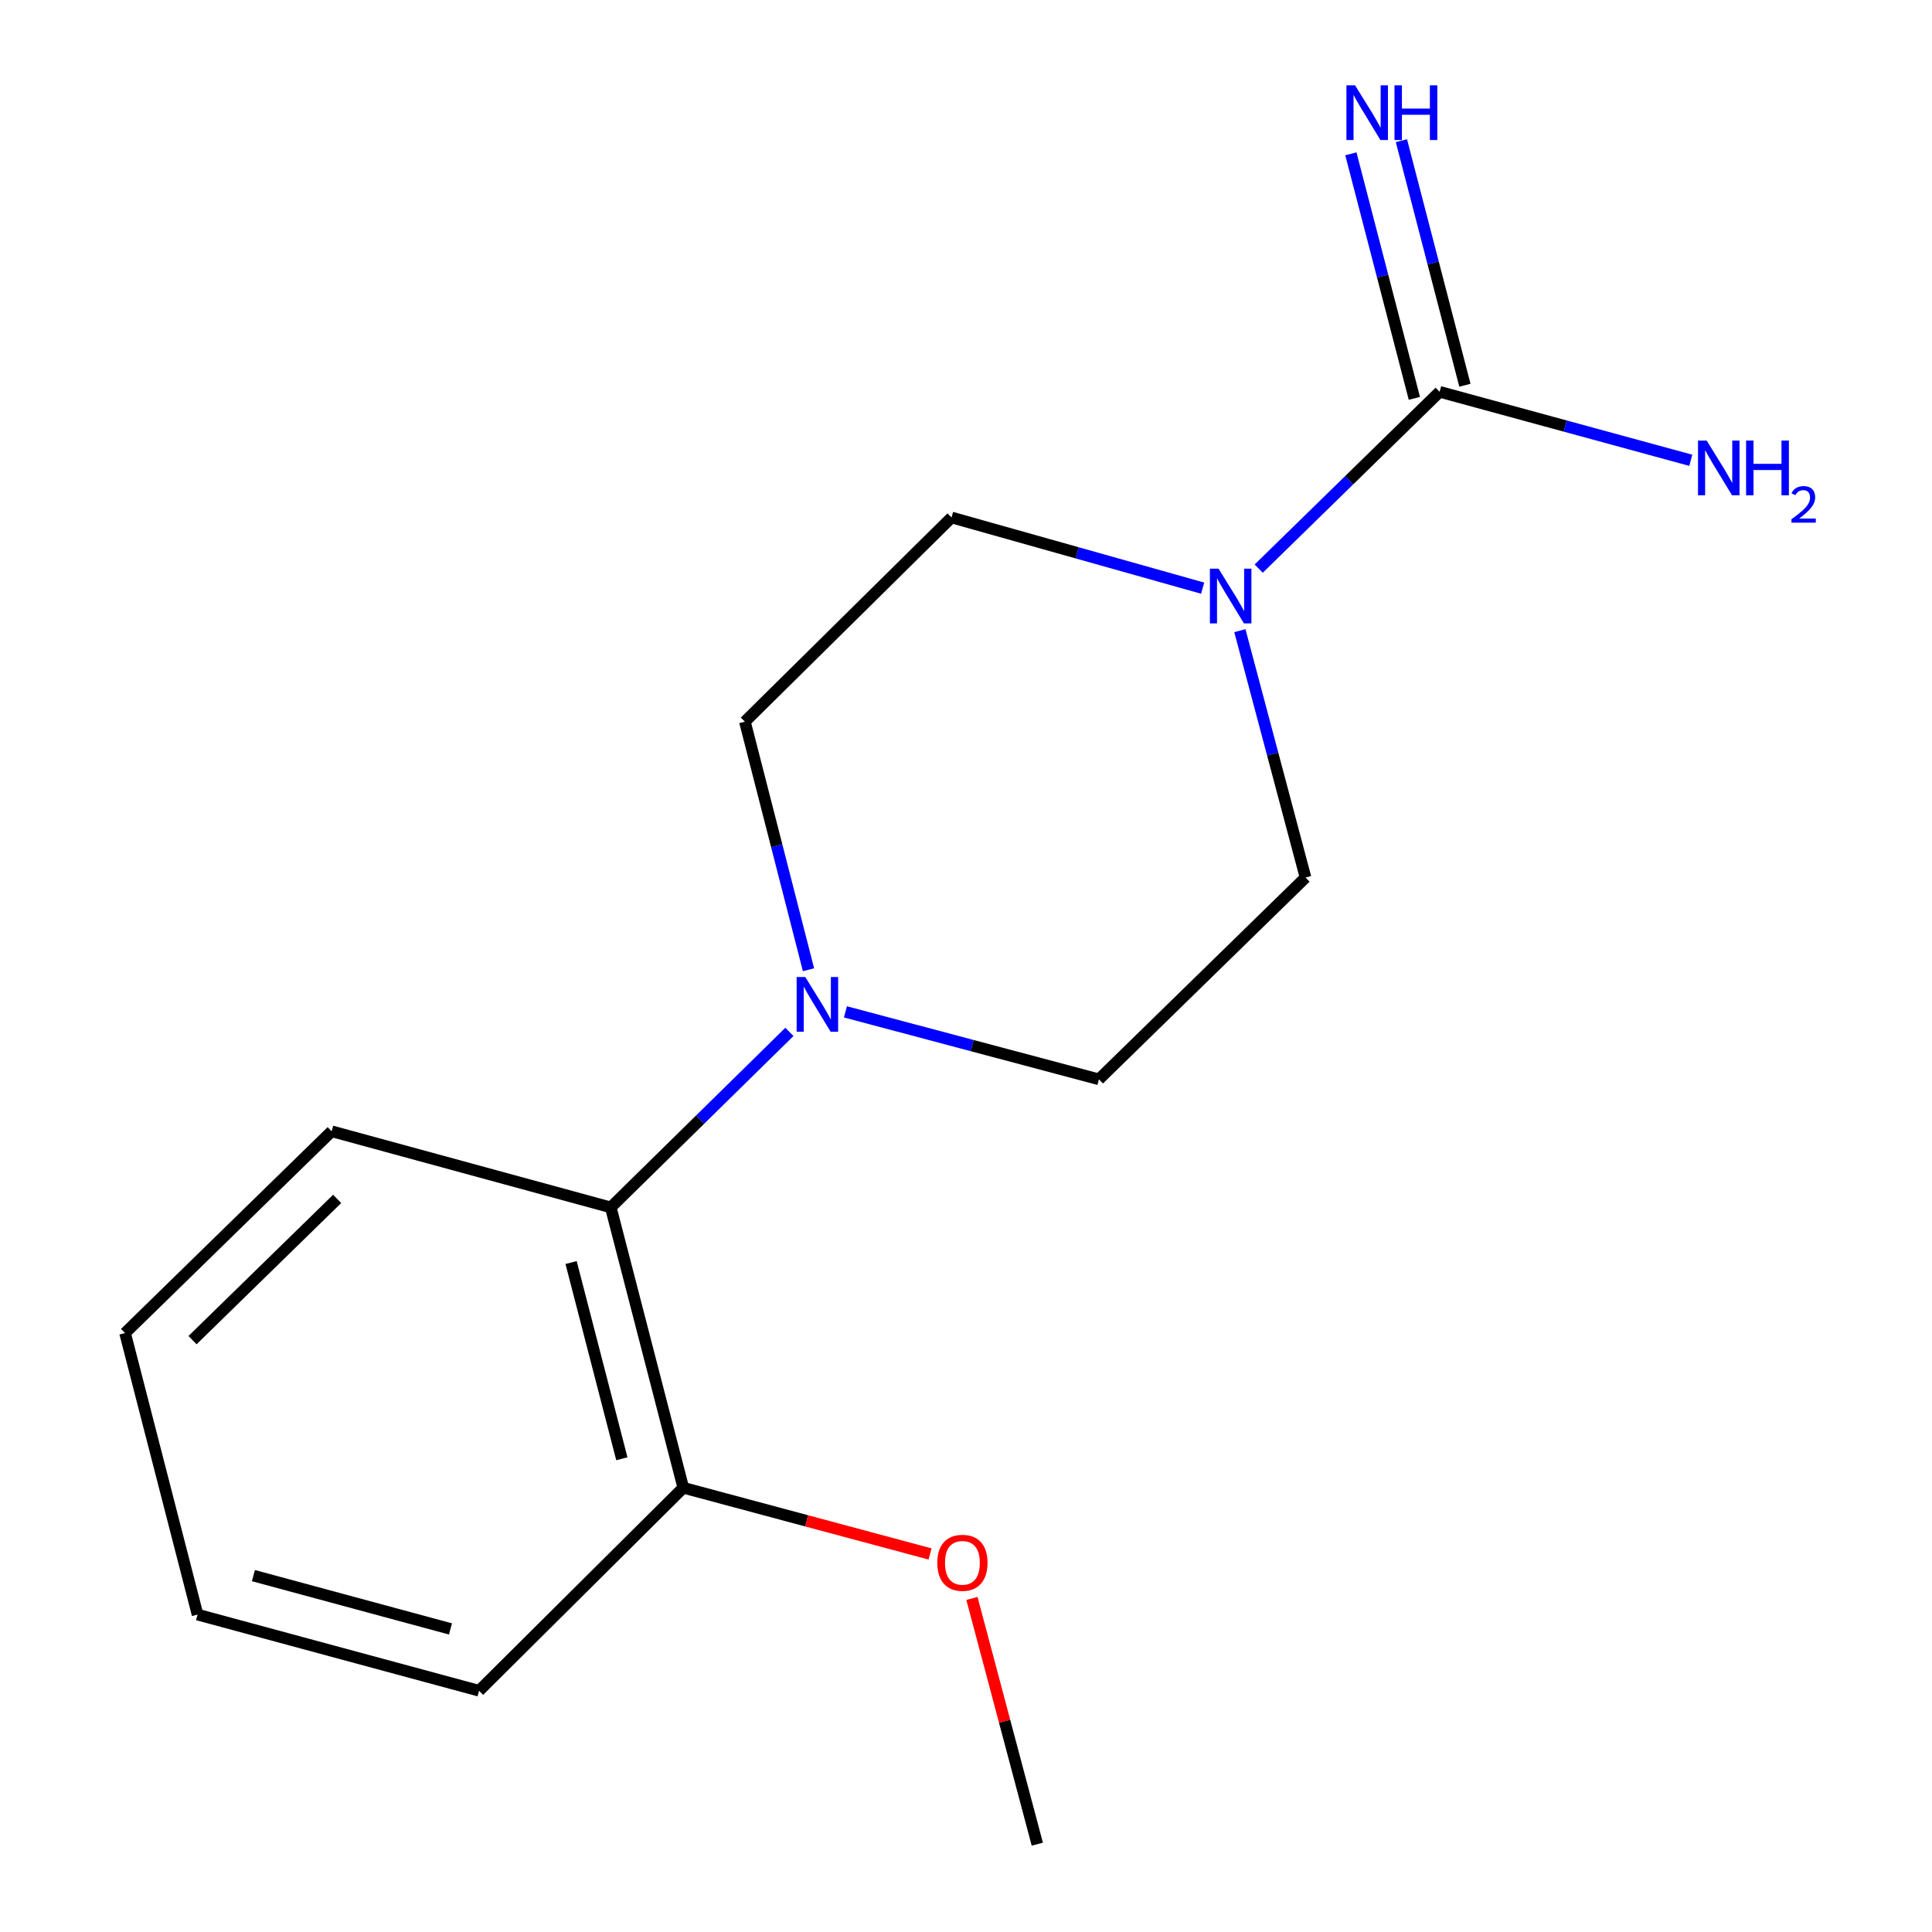 <?xml version='1.0' encoding='iso-8859-1'?>
<svg version='1.1' baseProfile='full'
              xmlns='http://www.w3.org/2000/svg'
                      xmlns:rdkit='http://www.rdkit.org/xml'
                      xmlns:xlink='http://www.w3.org/1999/xlink'
                  xml:space='preserve'
width='1000px' height='1000px' viewBox='0 0 1000 1000'>
<!-- END OF HEADER -->
<rect style='opacity:1.0;fill:#FFFFFF;stroke:none' width='1000' height='1000' x='0' y='0'> </rect>
<path class='bond-0' d='M 745.155,202.8 L 698.331,248.558' style='fill:none;fill-rule:evenodd;stroke:#000000;stroke-width:6px;stroke-linecap:butt;stroke-linejoin:miter;stroke-opacity:1' />
<path class='bond-0' d='M 698.331,248.558 L 651.507,294.316' style='fill:none;fill-rule:evenodd;stroke:#0000FF;stroke-width:6px;stroke-linecap:butt;stroke-linejoin:miter;stroke-opacity:1' />
<path class='bond-3' d='M 758.235,199.404 L 741.803,136.112' style='fill:none;fill-rule:evenodd;stroke:#000000;stroke-width:6px;stroke-linecap:butt;stroke-linejoin:miter;stroke-opacity:1' />
<path class='bond-3' d='M 741.803,136.112 L 725.372,72.821' style='fill:none;fill-rule:evenodd;stroke:#0000FF;stroke-width:6px;stroke-linecap:butt;stroke-linejoin:miter;stroke-opacity:1' />
<path class='bond-3' d='M 732.075,206.196 L 715.643,142.904' style='fill:none;fill-rule:evenodd;stroke:#000000;stroke-width:6px;stroke-linecap:butt;stroke-linejoin:miter;stroke-opacity:1' />
<path class='bond-3' d='M 715.643,142.904 L 699.212,79.612' style='fill:none;fill-rule:evenodd;stroke:#0000FF;stroke-width:6px;stroke-linecap:butt;stroke-linejoin:miter;stroke-opacity:1' />
<path class='bond-9' d='M 745.155,202.8 L 810.151,220.525' style='fill:none;fill-rule:evenodd;stroke:#000000;stroke-width:6px;stroke-linecap:butt;stroke-linejoin:miter;stroke-opacity:1' />
<path class='bond-9' d='M 810.151,220.525 L 875.146,238.25' style='fill:none;fill-rule:evenodd;stroke:#0000FF;stroke-width:6px;stroke-linecap:butt;stroke-linejoin:miter;stroke-opacity:1' />
<path class='bond-4' d='M 641.755,326.435 L 658.747,390.324' style='fill:none;fill-rule:evenodd;stroke:#0000FF;stroke-width:6px;stroke-linecap:butt;stroke-linejoin:miter;stroke-opacity:1' />
<path class='bond-4' d='M 658.747,390.324 L 675.74,454.213' style='fill:none;fill-rule:evenodd;stroke:#000000;stroke-width:6px;stroke-linecap:butt;stroke-linejoin:miter;stroke-opacity:1' />
<path class='bond-5' d='M 622.494,304.428 L 557.502,286.136' style='fill:none;fill-rule:evenodd;stroke:#0000FF;stroke-width:6px;stroke-linecap:butt;stroke-linejoin:miter;stroke-opacity:1' />
<path class='bond-5' d='M 557.502,286.136 L 492.511,267.845' style='fill:none;fill-rule:evenodd;stroke:#000000;stroke-width:6px;stroke-linecap:butt;stroke-linejoin:miter;stroke-opacity:1' />
<path class='bond-1' d='M 418.482,501.937 L 402.02,437.737' style='fill:none;fill-rule:evenodd;stroke:#0000FF;stroke-width:6px;stroke-linecap:butt;stroke-linejoin:miter;stroke-opacity:1' />
<path class='bond-1' d='M 402.02,437.737 L 385.558,373.537' style='fill:none;fill-rule:evenodd;stroke:#000000;stroke-width:6px;stroke-linecap:butt;stroke-linejoin:miter;stroke-opacity:1' />
<path class='bond-2' d='M 408.593,534.108 L 362.361,579.528' style='fill:none;fill-rule:evenodd;stroke:#0000FF;stroke-width:6px;stroke-linecap:butt;stroke-linejoin:miter;stroke-opacity:1' />
<path class='bond-2' d='M 362.361,579.528 L 316.129,624.949' style='fill:none;fill-rule:evenodd;stroke:#000000;stroke-width:6px;stroke-linecap:butt;stroke-linejoin:miter;stroke-opacity:1' />
<path class='bond-16' d='M 437.591,523.735 L 503.197,541.196' style='fill:none;fill-rule:evenodd;stroke:#0000FF;stroke-width:6px;stroke-linecap:butt;stroke-linejoin:miter;stroke-opacity:1' />
<path class='bond-16' d='M 503.197,541.196 L 568.803,558.658' style='fill:none;fill-rule:evenodd;stroke:#000000;stroke-width:6px;stroke-linecap:butt;stroke-linejoin:miter;stroke-opacity:1' />
<path class='bond-8' d='M 316.129,624.949 L 353.666,770.055' style='fill:none;fill-rule:evenodd;stroke:#000000;stroke-width:6px;stroke-linecap:butt;stroke-linejoin:miter;stroke-opacity:1' />
<path class='bond-8' d='M 295.593,653.484 L 321.87,755.058' style='fill:none;fill-rule:evenodd;stroke:#000000;stroke-width:6px;stroke-linecap:butt;stroke-linejoin:miter;stroke-opacity:1' />
<path class='bond-11' d='M 316.129,624.949 L 171.668,585.55' style='fill:none;fill-rule:evenodd;stroke:#000000;stroke-width:6px;stroke-linecap:butt;stroke-linejoin:miter;stroke-opacity:1' />
<path class='bond-7' d='M 675.74,454.213 L 568.803,558.658' style='fill:none;fill-rule:evenodd;stroke:#000000;stroke-width:6px;stroke-linecap:butt;stroke-linejoin:miter;stroke-opacity:1' />
<path class='bond-6' d='M 492.511,267.845 L 385.558,373.537' style='fill:none;fill-rule:evenodd;stroke:#000000;stroke-width:6px;stroke-linecap:butt;stroke-linejoin:miter;stroke-opacity:1' />
<path class='bond-10' d='M 353.666,770.055 L 417.534,787.194' style='fill:none;fill-rule:evenodd;stroke:#000000;stroke-width:6px;stroke-linecap:butt;stroke-linejoin:miter;stroke-opacity:1' />
<path class='bond-10' d='M 417.534,787.194 L 481.402,804.332' style='fill:none;fill-rule:evenodd;stroke:#FF0000;stroke-width:6px;stroke-linecap:butt;stroke-linejoin:miter;stroke-opacity:1' />
<path class='bond-12' d='M 353.666,770.055 L 247.96,875.131' style='fill:none;fill-rule:evenodd;stroke:#000000;stroke-width:6px;stroke-linecap:butt;stroke-linejoin:miter;stroke-opacity:1' />
<path class='bond-13' d='M 503.071,827.354 L 519.991,890.95' style='fill:none;fill-rule:evenodd;stroke:#FF0000;stroke-width:6px;stroke-linecap:butt;stroke-linejoin:miter;stroke-opacity:1' />
<path class='bond-13' d='M 519.991,890.95 L 536.911,954.545' style='fill:none;fill-rule:evenodd;stroke:#000000;stroke-width:6px;stroke-linecap:butt;stroke-linejoin:miter;stroke-opacity:1' />
<path class='bond-14' d='M 171.668,585.55 L 64.731,689.98' style='fill:none;fill-rule:evenodd;stroke:#000000;stroke-width:6px;stroke-linecap:butt;stroke-linejoin:miter;stroke-opacity:1' />
<path class='bond-14' d='M 174.511,620.551 L 99.655,693.652' style='fill:none;fill-rule:evenodd;stroke:#000000;stroke-width:6px;stroke-linecap:butt;stroke-linejoin:miter;stroke-opacity:1' />
<path class='bond-17' d='M 247.96,875.131 L 102.254,835.716' style='fill:none;fill-rule:evenodd;stroke:#000000;stroke-width:6px;stroke-linecap:butt;stroke-linejoin:miter;stroke-opacity:1' />
<path class='bond-17' d='M 233.162,843.129 L 131.167,815.539' style='fill:none;fill-rule:evenodd;stroke:#000000;stroke-width:6px;stroke-linecap:butt;stroke-linejoin:miter;stroke-opacity:1' />
<path class='bond-15' d='M 64.731,689.98 L 102.254,835.716' style='fill:none;fill-rule:evenodd;stroke:#000000;stroke-width:6px;stroke-linecap:butt;stroke-linejoin:miter;stroke-opacity:1' />
<path  class='atom-1' d='M 630.726 294.346
L 640.006 309.346
Q 640.926 310.826, 642.406 313.506
Q 643.886 316.186, 643.966 316.346
L 643.966 294.346
L 647.726 294.346
L 647.726 322.666
L 643.846 322.666
L 633.886 306.266
Q 632.726 304.346, 631.486 302.146
Q 630.286 299.946, 629.926 299.266
L 629.926 322.666
L 626.246 322.666
L 626.246 294.346
L 630.726 294.346
' fill='#0000FF'/>
<path  class='atom-2' d='M 416.821 505.714
L 426.101 520.714
Q 427.021 522.194, 428.501 524.874
Q 429.981 527.554, 430.061 527.714
L 430.061 505.714
L 433.821 505.714
L 433.821 534.034
L 429.941 534.034
L 419.981 517.634
Q 418.821 515.714, 417.581 513.514
Q 416.381 511.314, 416.021 510.634
L 416.021 534.034
L 412.341 534.034
L 412.341 505.714
L 416.821 505.714
' fill='#0000FF'/>
<path  class='atom-4' d='M 701.387 44.165
L 710.667 59.165
Q 711.587 60.645, 713.067 63.325
Q 714.547 66.005, 714.627 66.165
L 714.627 44.165
L 718.387 44.165
L 718.387 72.485
L 714.507 72.485
L 704.547 56.085
Q 703.387 54.165, 702.147 51.965
Q 700.947 49.765, 700.587 49.085
L 700.587 72.485
L 696.907 72.485
L 696.907 44.165
L 701.387 44.165
' fill='#0000FF'/>
<path  class='atom-4' d='M 721.787 44.165
L 725.627 44.165
L 725.627 56.205
L 740.107 56.205
L 740.107 44.165
L 743.947 44.165
L 743.947 72.485
L 740.107 72.485
L 740.107 59.405
L 725.627 59.405
L 725.627 72.485
L 721.787 72.485
L 721.787 44.165
' fill='#0000FF'/>
<path  class='atom-10' d='M 883.37 228.04
L 892.65 243.04
Q 893.57 244.52, 895.05 247.2
Q 896.53 249.88, 896.61 250.04
L 896.61 228.04
L 900.37 228.04
L 900.37 256.36
L 896.49 256.36
L 886.53 239.96
Q 885.37 238.04, 884.13 235.84
Q 882.93 233.64, 882.57 232.96
L 882.57 256.36
L 878.89 256.36
L 878.89 228.04
L 883.37 228.04
' fill='#0000FF'/>
<path  class='atom-10' d='M 903.77 228.04
L 907.61 228.04
L 907.61 240.08
L 922.09 240.08
L 922.09 228.04
L 925.93 228.04
L 925.93 256.36
L 922.09 256.36
L 922.09 243.28
L 907.61 243.28
L 907.61 256.36
L 903.77 256.36
L 903.77 228.04
' fill='#0000FF'/>
<path  class='atom-10' d='M 927.303 255.366
Q 927.989 253.597, 929.626 252.62
Q 931.263 251.617, 933.533 251.617
Q 936.358 251.617, 937.942 253.148
Q 939.526 254.68, 939.526 257.399
Q 939.526 260.171, 937.467 262.758
Q 935.434 265.345, 931.21 268.408
L 939.843 268.408
L 939.843 270.52
L 927.25 270.52
L 927.25 268.751
Q 930.735 266.269, 932.794 264.421
Q 934.88 262.573, 935.883 260.91
Q 936.886 259.247, 936.886 257.531
Q 936.886 255.736, 935.988 254.732
Q 935.091 253.729, 933.533 253.729
Q 932.028 253.729, 931.025 254.336
Q 930.022 254.944, 929.309 256.29
L 927.303 255.366
' fill='#0000FF'/>
<path  class='atom-11' d='M 485.142 808.904
Q 485.142 802.104, 488.502 798.304
Q 491.862 794.504, 498.142 794.504
Q 504.422 794.504, 507.782 798.304
Q 511.142 802.104, 511.142 808.904
Q 511.142 815.784, 507.742 819.704
Q 504.342 823.584, 498.142 823.584
Q 491.902 823.584, 488.502 819.704
Q 485.142 815.824, 485.142 808.904
M 498.142 820.384
Q 502.462 820.384, 504.782 817.504
Q 507.142 814.584, 507.142 808.904
Q 507.142 803.344, 504.782 800.544
Q 502.462 797.704, 498.142 797.704
Q 493.822 797.704, 491.462 800.504
Q 489.142 803.304, 489.142 808.904
Q 489.142 814.624, 491.462 817.504
Q 493.822 820.384, 498.142 820.384
' fill='#FF0000'/>
</svg>
